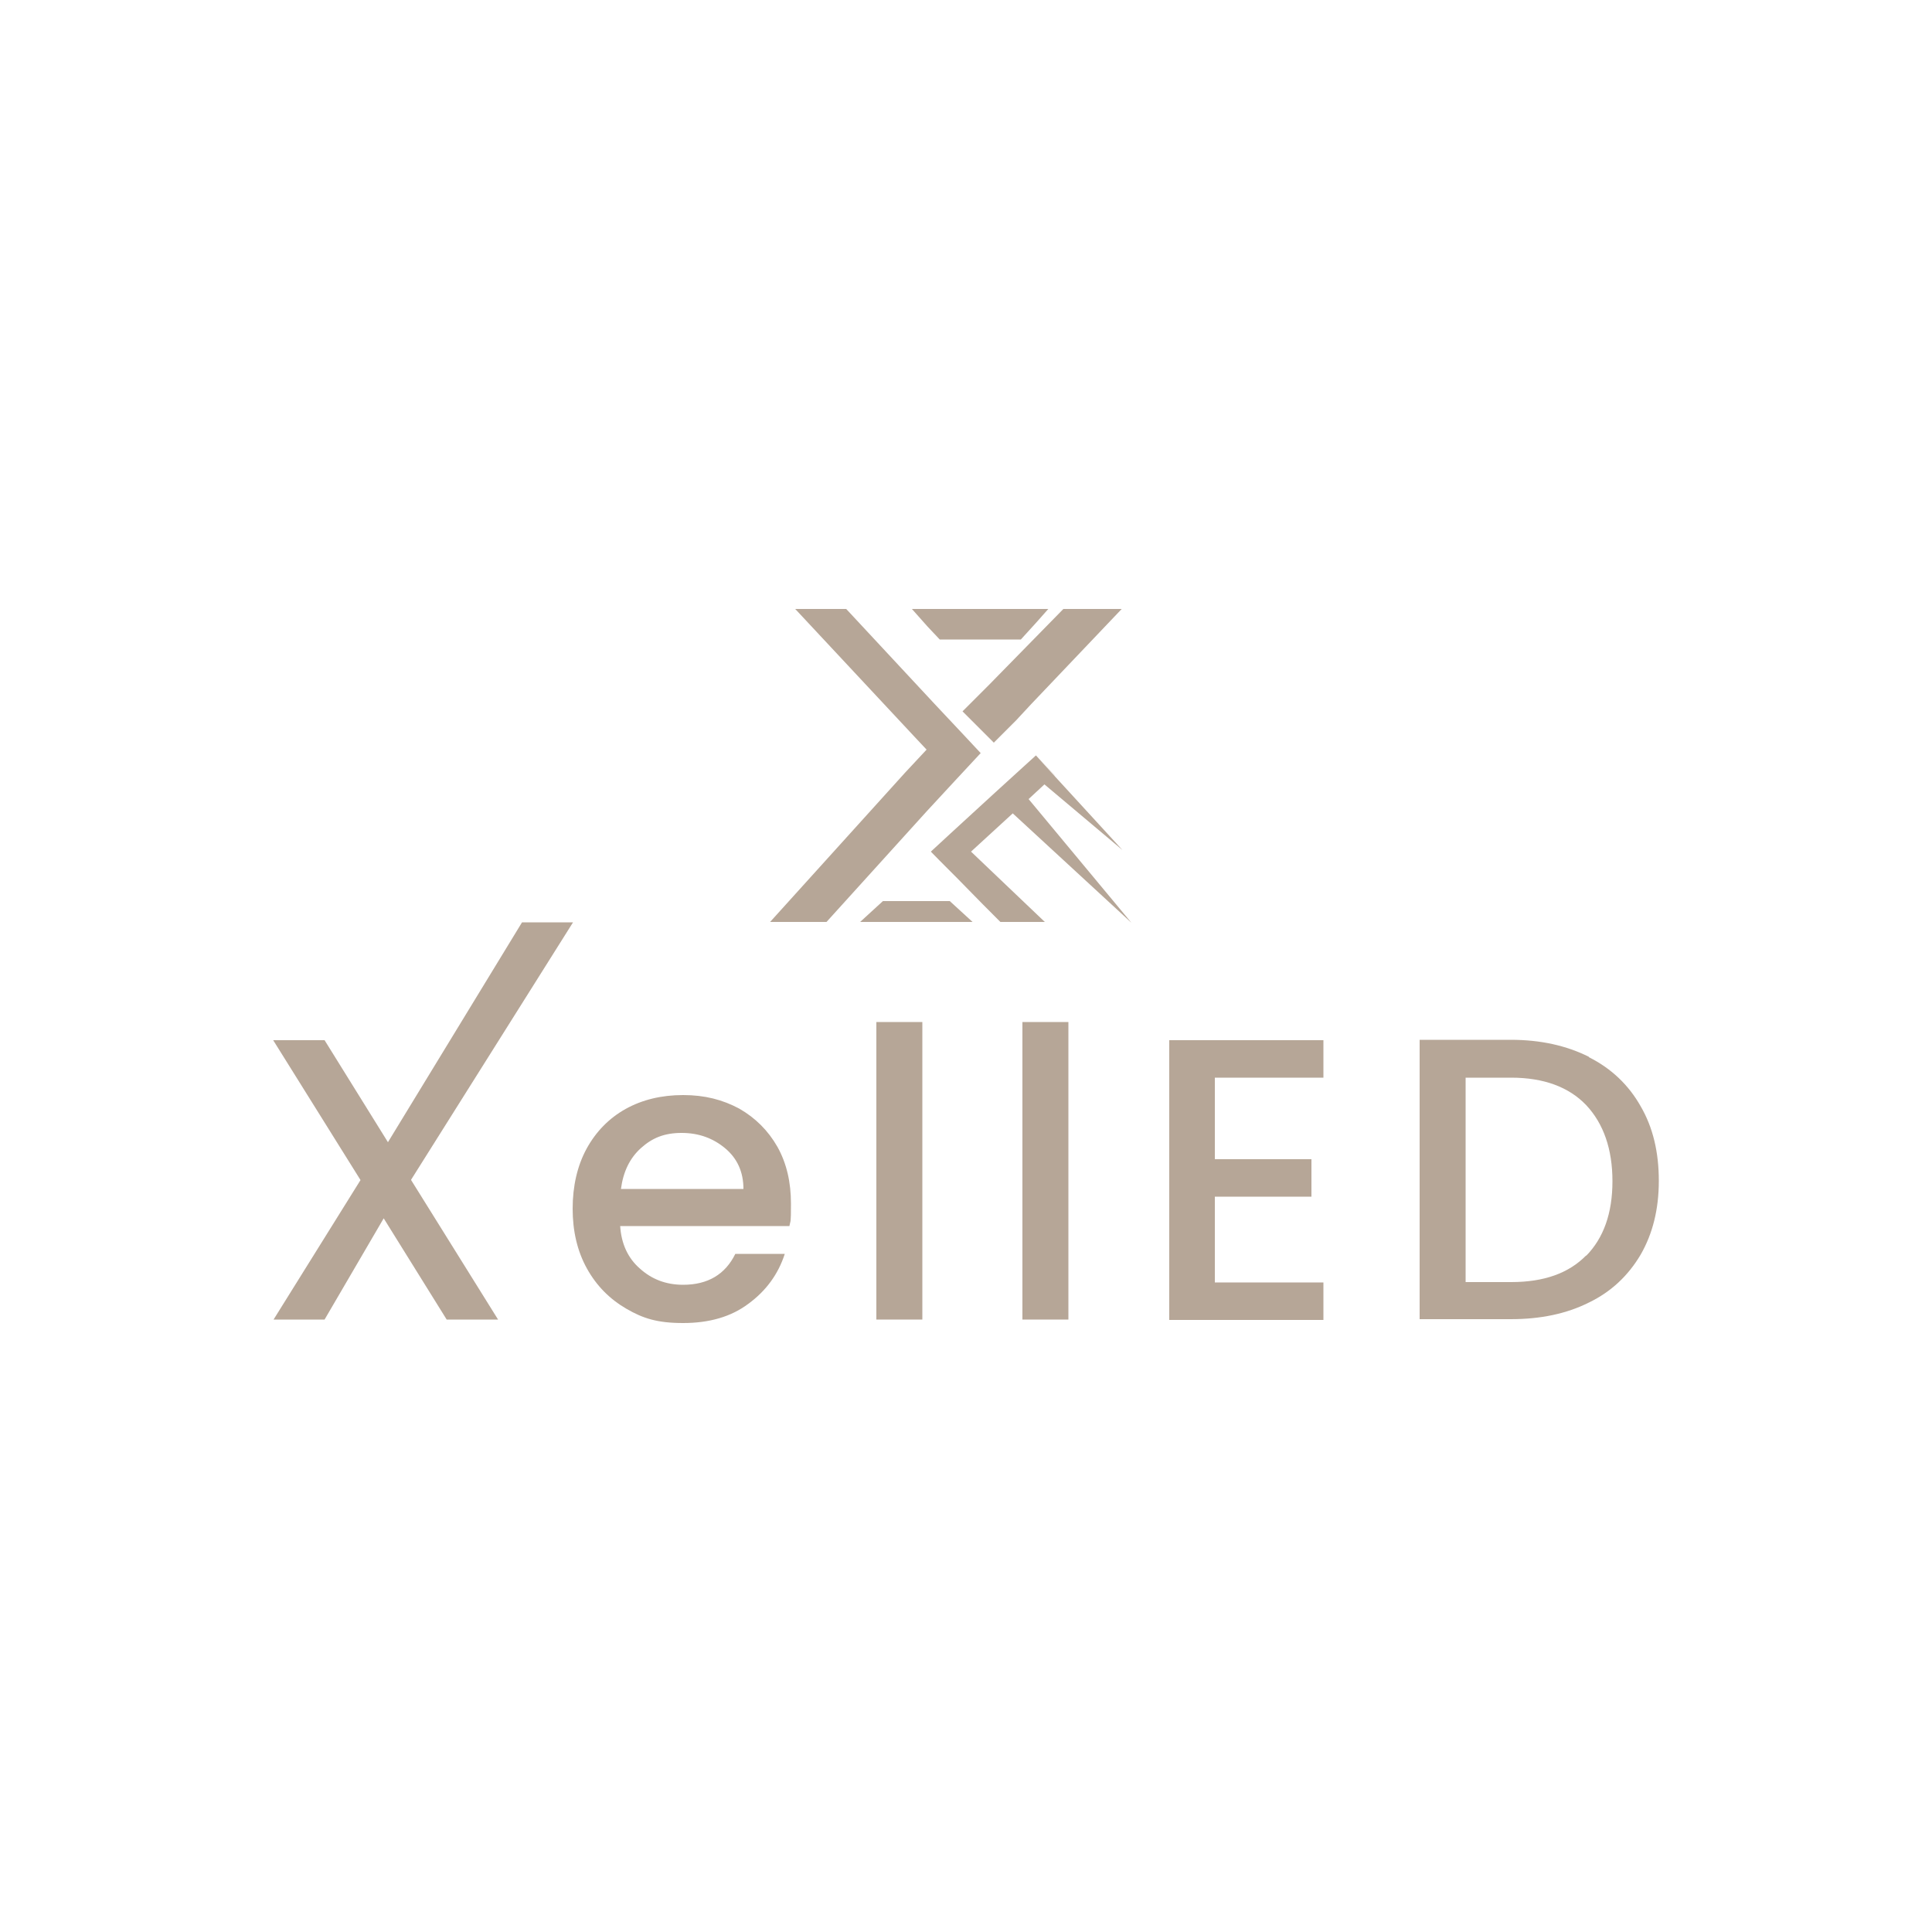 <?xml version="1.0" encoding="UTF-8"?>
<svg id="Layer_1" xmlns="http://www.w3.org/2000/svg" version="1.1" viewBox="0 0 500 500">
  <!-- Generator: Adobe Illustrator 29.2.1, SVG Export Plug-In . SVG Version: 2.1.0 Build 116)  -->
  <defs>
    <style>
      .st0, .st1 {
        fill: #b6a697;
      }

      .st1 {
        opacity: .6;
      }
    </style>
  </defs>
  <polygon class="st0" points="271.3 157.6 268.2 161.1 264.2 165.5 243.2 165.5 240 162.1 236 157.6 271.3 157.6"/>
  <polyline class="st0" points="290.3 157.6 266.8 182.3 262.9 186.5 257.2 192.2 249.1 184.1 255.7 177.5 255.8 177.4 275.2 157.6"/>
  <polygon class="st0" points="253.8 194.9 247.2 202 239.8 210 213.9 238.6 199.3 238.6 234.2 200 239.8 194 236.7 190.7 205.8 157.6 219 157.6 241.8 182.1 249.5 190.3 253.8 194.9"/>
  <polyline class="st1" points="257.2 205.6 257.1 205.6 257.1 205.6"/>
  <path class="st0" d="M222.6,238.6c2-1.8,3.9-3.6,5.9-5.4h17.3c2,1.8,3.9,3.6,5.9,5.4h-29Z"/>
  <path class="st0" d="M270.6,238.6h-11.7c-3-3-6-6-9-9.1s-6-6-9-9.1l5.2-4.8,10.9-10,7.9-7.2,3.2-2.9,4.7,5.2,17.7,19.3-20.2-17-4.1,3.8,26.6,32-30.7-28.3-10.8,9.9c5.9,5.6,13.2,12.6,19.1,18.2Z"/>
  <polygon class="st1" points="273 200.7 272.9 200.7 268.2 195.5 273 200.7"/>
  <path class="st0" d="M106.4,305.4l22.5,36.1h-13.3l-16.3-26.2-15.3,26.2h-13.2l22.5-36.1-22.6-36.2h13.3l16.4,26.4,34.7-56.9h13.2l-41.9,66.6Z"/>
  <path class="st0" d="M204.3,317.3h-43.8c.3,4.6,2,8.3,5.1,11,3.1,2.8,6.8,4.2,11.2,4.2,6.4,0,10.9-2.7,13.5-8h12.8c-1.7,5.3-4.9,9.6-9.4,12.9-4.5,3.4-10.2,5-16.9,5s-10.4-1.2-14.7-3.7c-4.3-2.5-7.7-5.9-10.2-10.4-2.5-4.5-3.7-9.7-3.7-15.5s1.2-11.1,3.6-15.5,5.8-7.9,10.1-10.3c4.3-2.4,9.3-3.6,14.9-3.6s10.2,1.2,14.5,3.5c4.2,2.4,7.5,5.7,9.9,9.9,2.4,4.3,3.5,9.2,3.5,14.7s-.1,4.1-.4,5.8ZM192.4,307.7c0-4.4-1.6-7.9-4.7-10.5-3.1-2.6-6.8-4-11.3-4s-7.6,1.3-10.5,3.9c-2.9,2.6-4.6,6.1-5.2,10.6h31.7Z"/>
  <path class="st0" d="M238.7,264.5v77h-11.9v-77h11.9Z"/>
  <path class="st0" d="M276.5,264.5v77h-11.9v-77h11.9Z"/>
  <path class="st0" d="M314.4,278.8v21.2h25v9.7h-25v22.2h28.1v9.7h-39.9v-72.4h39.9v9.7h-28.1Z"/>
  <path class="st0" d="M411.2,273.6c5.8,2.9,10.3,7.2,13.4,12.7,3.2,5.5,4.7,11.9,4.7,19.3s-1.6,13.7-4.7,19.1c-3.2,5.4-7.6,9.6-13.4,12.4-5.8,2.9-12.5,4.3-20.2,4.3h-23.6v-72.3h23.6c7.7,0,14.4,1.5,20.2,4.4ZM410.5,325c4.5-4.6,6.8-11,6.8-19.3s-2.3-14.9-6.8-19.7c-4.5-4.7-11-7.1-19.4-7.1h-11.8v52.9h11.8c8.5,0,14.9-2.3,19.4-6.9Z"/>
</svg>